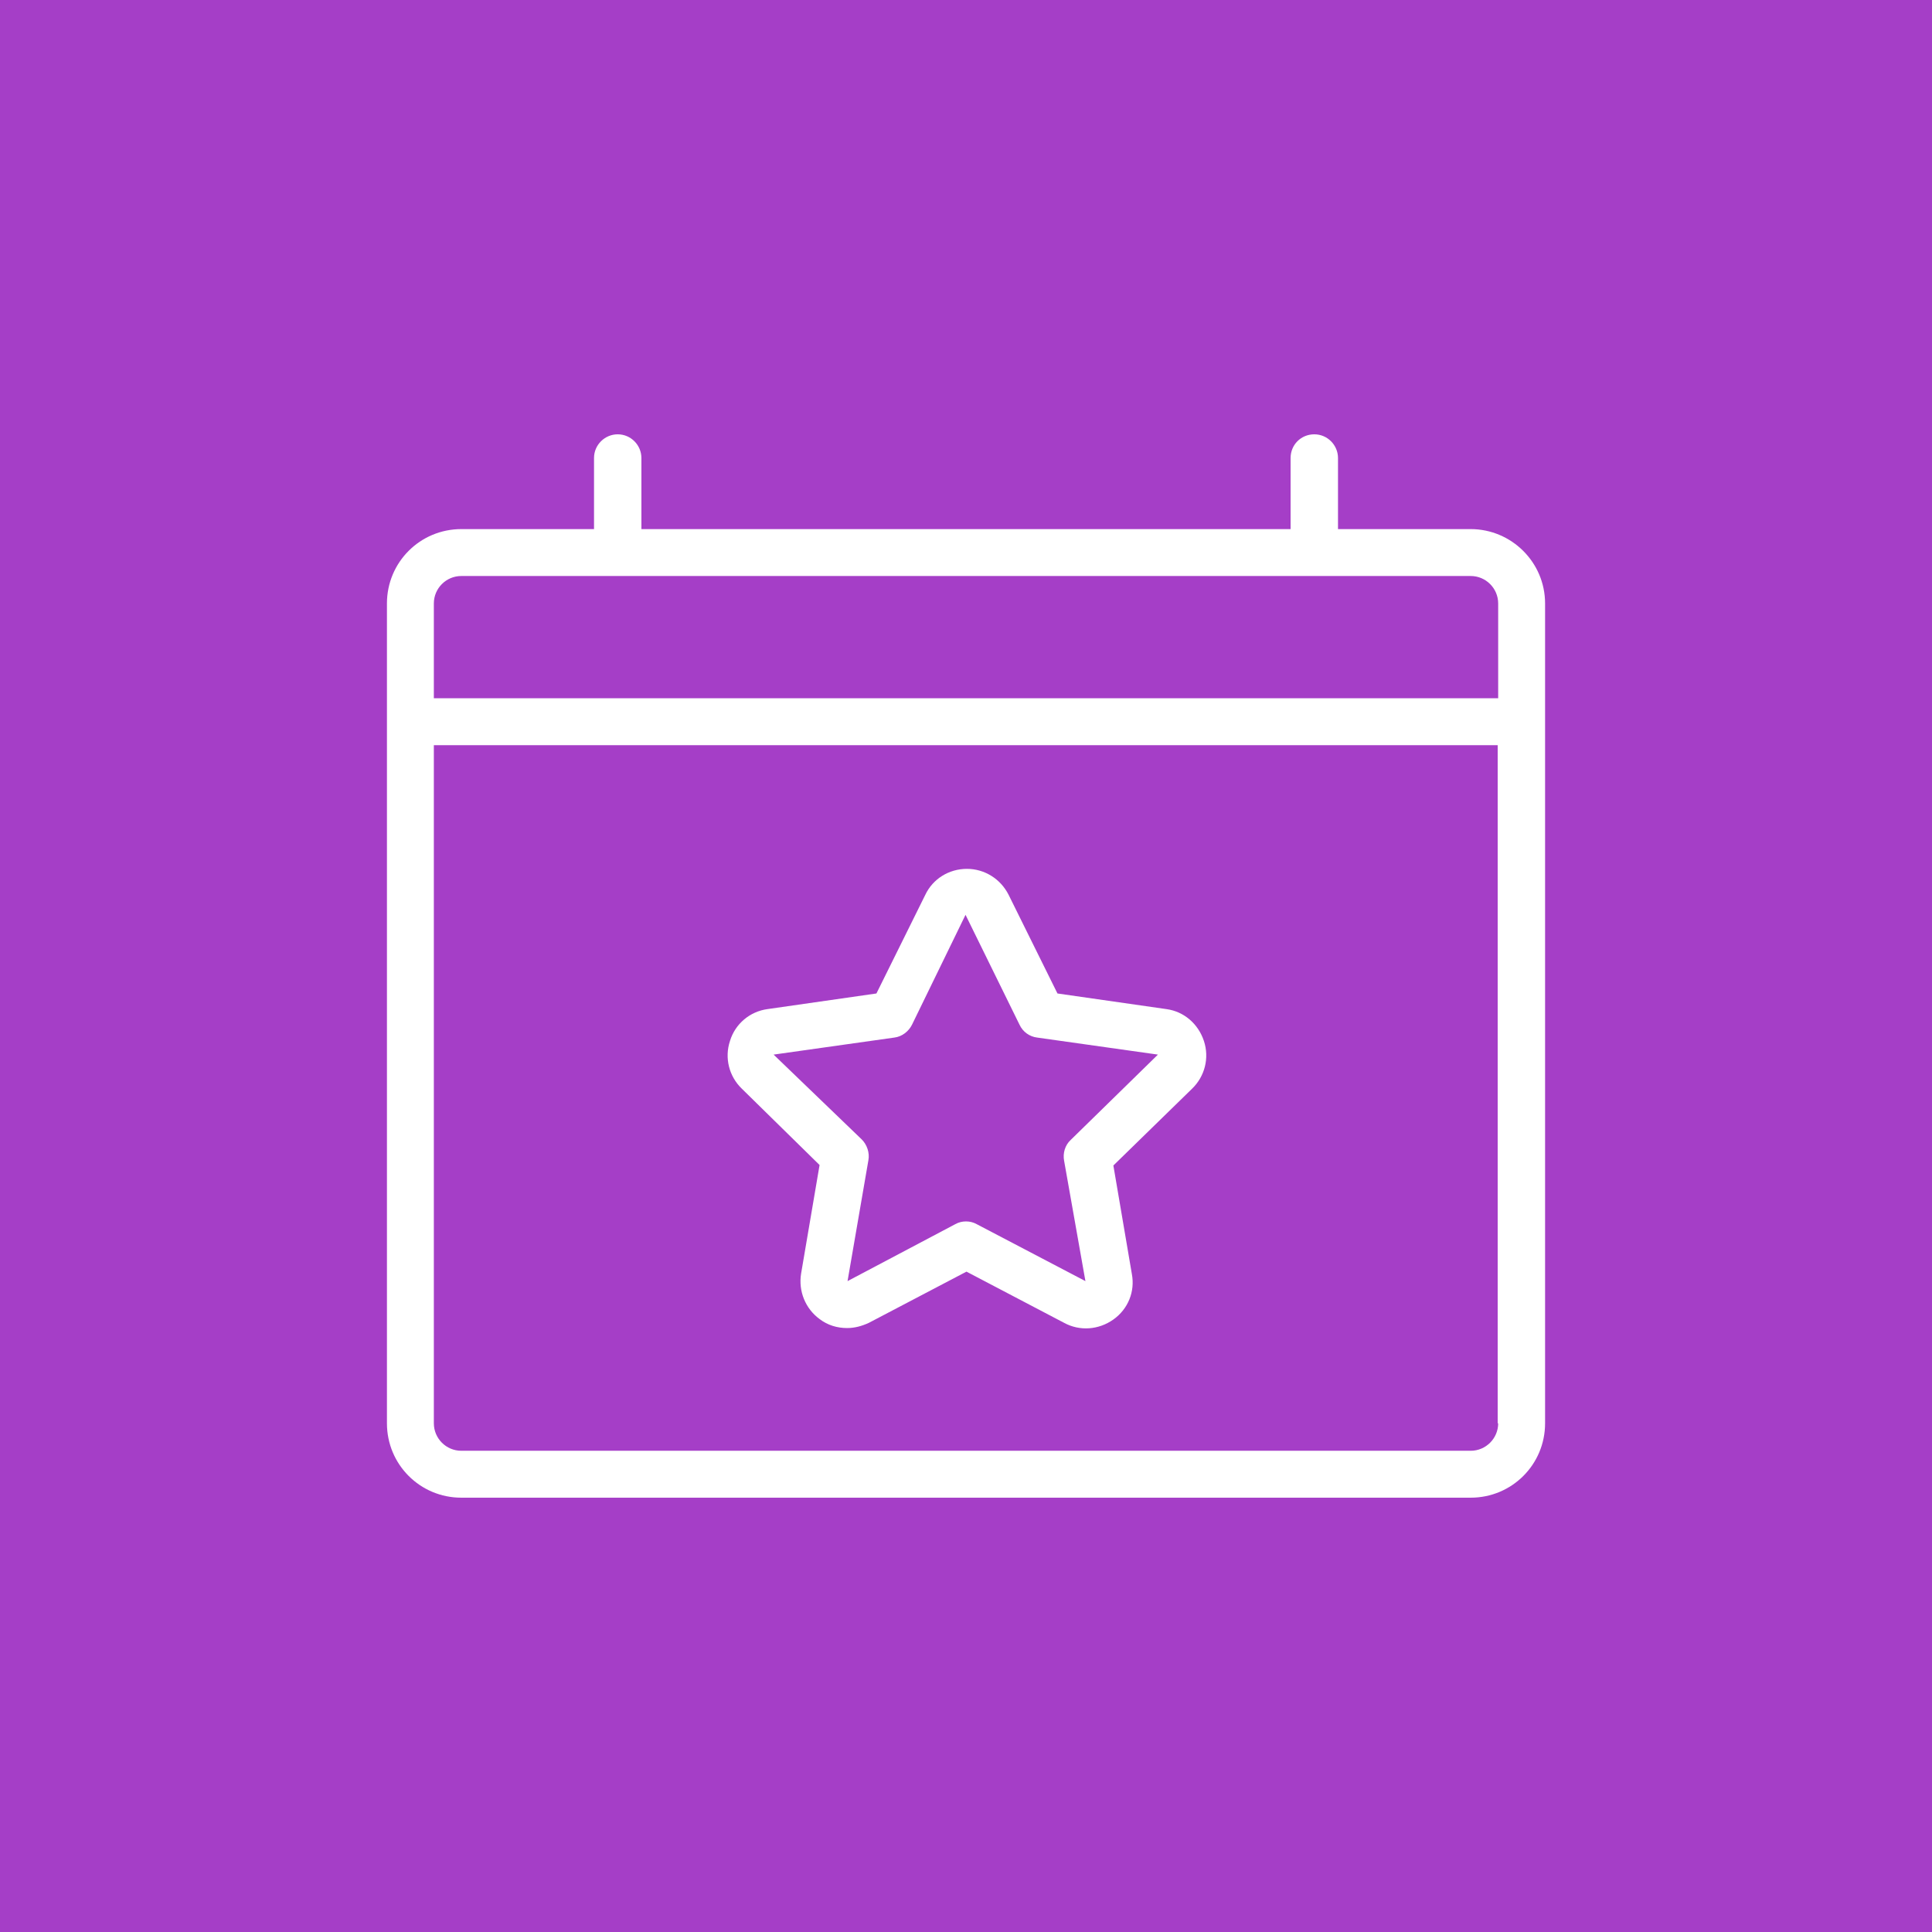 <?xml version="1.0" encoding="UTF-8"?> <svg xmlns="http://www.w3.org/2000/svg" width="86" height="86" viewBox="0 0 86 86" fill="none"><rect width="86" height="86" fill="#A53EC7"></rect><path d="M36.482 51.859L35.66 56.69C35.533 57.47 35.849 58.251 36.482 58.715C36.841 58.989 37.263 59.116 37.706 59.116C38.043 59.116 38.359 59.031 38.676 58.884L43.021 56.605L47.367 58.884C48.063 59.263 48.906 59.2 49.56 58.736C50.214 58.272 50.531 57.491 50.383 56.711L49.56 51.88L53.062 48.463C53.631 47.915 53.842 47.092 53.589 46.333C53.336 45.573 52.703 45.025 51.923 44.919L47.071 44.223L44.899 39.836C44.54 39.119 43.823 38.676 43.042 38.676C42.241 38.676 41.524 39.119 41.186 39.836L39.013 44.223L34.162 44.919C33.381 45.025 32.727 45.573 32.495 46.333C32.242 47.092 32.453 47.915 33.023 48.463L36.482 51.859ZM39.815 46.185C40.153 46.143 40.448 45.911 40.595 45.616L42.979 40.722L45.384 45.616C45.531 45.932 45.827 46.143 46.164 46.185L51.543 46.944L47.662 50.741C47.409 50.973 47.303 51.332 47.367 51.669L48.316 57.027L43.485 54.496C43.19 54.327 42.81 54.327 42.515 54.496L37.727 57.027L38.655 51.648C38.718 51.311 38.592 50.952 38.359 50.72L34.436 46.944L39.815 46.185Z" fill="white"></path><path d="M65.465 23.552H59.559V20.387C59.559 19.818 59.095 19.333 58.504 19.333C57.913 19.333 57.449 19.797 57.449 20.387V23.552H28.551V20.387C28.551 19.818 28.087 19.333 27.496 19.333C26.927 19.333 26.442 19.797 26.442 20.387V23.552H20.535C18.7 23.552 17.224 25.028 17.224 26.863V32.116V63.355C17.224 65.191 18.7 66.667 20.535 66.667H65.465C67.3 66.667 68.777 65.191 68.777 63.355V32.116V26.863C68.777 25.028 67.279 23.552 65.465 23.552ZM66.689 63.355C66.689 64.03 66.14 64.579 65.465 64.579H20.535C19.86 64.579 19.312 64.03 19.312 63.355V33.17H66.667V63.355H66.689ZM66.689 31.082H19.312V26.863C19.312 26.188 19.86 25.64 20.535 25.64H65.465C66.14 25.64 66.689 26.188 66.689 26.863V31.082Z" fill="white"></path></svg> 